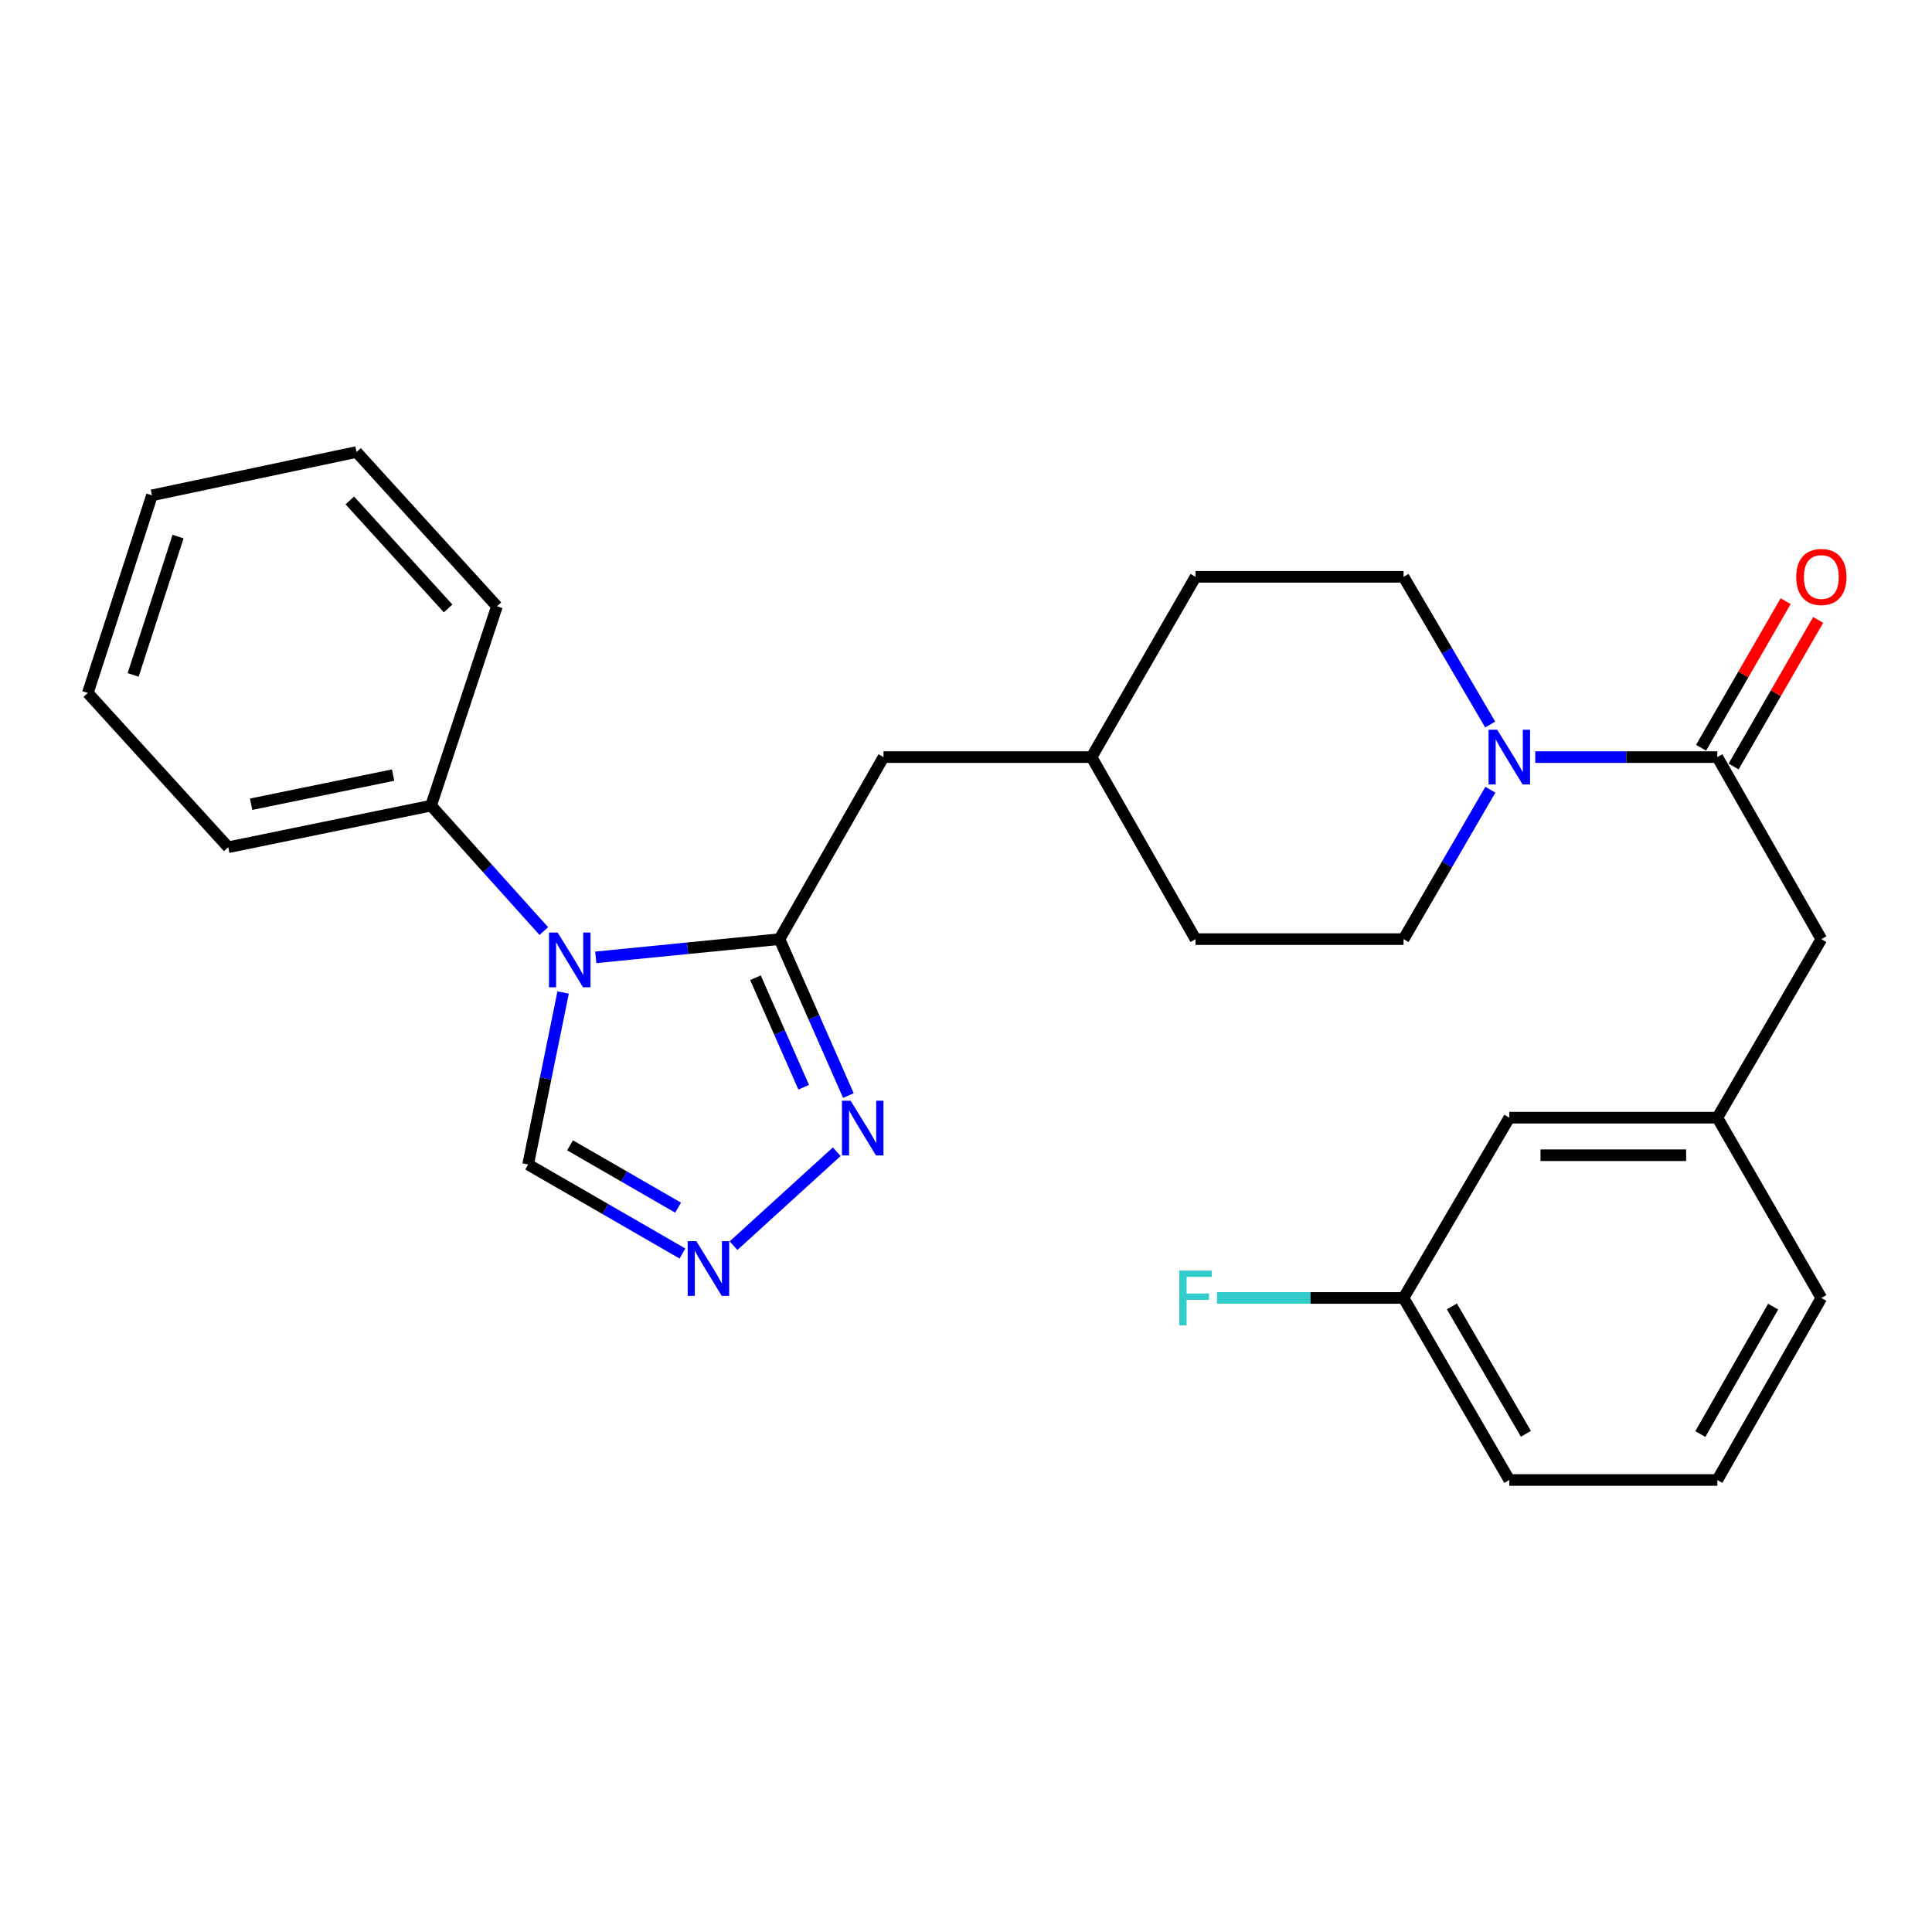 <?xml version='1.0' encoding='iso-8859-1'?>
<svg version='1.1' baseProfile='full'
              xmlns='http://www.w3.org/2000/svg'
                      xmlns:rdkit='http://www.rdkit.org/xml'
                      xmlns:xlink='http://www.w3.org/1999/xlink'
                  xml:space='preserve'
width='1000px' height='1000px' viewBox='0 0 1000 1000'>
<!-- END OF HEADER -->
<rect style='opacity:1.0;fill:#FFFFFF;stroke:none' width='1000' height='1000' x='0' y='0'> </rect>
<path class='bond-0' d='M 308.369,495.523 L 355.919,490.809' style='fill:none;fill-rule:evenodd;stroke:#0000FF;stroke-width:6px;stroke-linecap:butt;stroke-linejoin:miter;stroke-opacity:1' />
<path class='bond-0' d='M 355.919,490.809 L 403.468,486.094' style='fill:none;fill-rule:evenodd;stroke:#000000;stroke-width:6px;stroke-linecap:butt;stroke-linejoin:miter;stroke-opacity:1' />
<path class='bond-1' d='M 291.471,513.719 L 282.417,558.228' style='fill:none;fill-rule:evenodd;stroke:#0000FF;stroke-width:6px;stroke-linecap:butt;stroke-linejoin:miter;stroke-opacity:1' />
<path class='bond-1' d='M 282.417,558.228 L 273.363,602.737' style='fill:none;fill-rule:evenodd;stroke:#000000;stroke-width:6px;stroke-linecap:butt;stroke-linejoin:miter;stroke-opacity:1' />
<path class='bond-2' d='M 281.477,481.924 L 252.297,449.461' style='fill:none;fill-rule:evenodd;stroke:#0000FF;stroke-width:6px;stroke-linecap:butt;stroke-linejoin:miter;stroke-opacity:1' />
<path class='bond-2' d='M 252.297,449.461 L 223.117,416.999' style='fill:none;fill-rule:evenodd;stroke:#000000;stroke-width:6px;stroke-linecap:butt;stroke-linejoin:miter;stroke-opacity:1' />
<path class='bond-3' d='M 403.468,486.094 L 421.296,526.58' style='fill:none;fill-rule:evenodd;stroke:#000000;stroke-width:6px;stroke-linecap:butt;stroke-linejoin:miter;stroke-opacity:1' />
<path class='bond-3' d='M 421.296,526.58 L 439.123,567.066' style='fill:none;fill-rule:evenodd;stroke:#0000FF;stroke-width:6px;stroke-linecap:butt;stroke-linejoin:miter;stroke-opacity:1' />
<path class='bond-3' d='M 391.031,506.072 L 403.51,534.412' style='fill:none;fill-rule:evenodd;stroke:#000000;stroke-width:6px;stroke-linecap:butt;stroke-linejoin:miter;stroke-opacity:1' />
<path class='bond-3' d='M 403.51,534.412 L 415.989,562.752' style='fill:none;fill-rule:evenodd;stroke:#0000FF;stroke-width:6px;stroke-linecap:butt;stroke-linejoin:miter;stroke-opacity:1' />
<path class='bond-4' d='M 403.468,486.094 L 457.309,391.876' style='fill:none;fill-rule:evenodd;stroke:#000000;stroke-width:6px;stroke-linecap:butt;stroke-linejoin:miter;stroke-opacity:1' />
<path class='bond-5' d='M 433.095,596.13 L 379.671,644.758' style='fill:none;fill-rule:evenodd;stroke:#0000FF;stroke-width:6px;stroke-linecap:butt;stroke-linejoin:miter;stroke-opacity:1' />
<path class='bond-6' d='M 353.252,648.828 L 313.308,625.782' style='fill:none;fill-rule:evenodd;stroke:#0000FF;stroke-width:6px;stroke-linecap:butt;stroke-linejoin:miter;stroke-opacity:1' />
<path class='bond-6' d='M 313.308,625.782 L 273.363,602.737' style='fill:none;fill-rule:evenodd;stroke:#000000;stroke-width:6px;stroke-linecap:butt;stroke-linejoin:miter;stroke-opacity:1' />
<path class='bond-6' d='M 350.98,625.081 L 323.019,608.95' style='fill:none;fill-rule:evenodd;stroke:#0000FF;stroke-width:6px;stroke-linecap:butt;stroke-linejoin:miter;stroke-opacity:1' />
<path class='bond-6' d='M 323.019,608.95 L 295.058,592.818' style='fill:none;fill-rule:evenodd;stroke:#000000;stroke-width:6px;stroke-linecap:butt;stroke-linejoin:miter;stroke-opacity:1' />
<path class='bond-7' d='M 771.409,408.76 L 748.945,447.427' style='fill:none;fill-rule:evenodd;stroke:#0000FF;stroke-width:6px;stroke-linecap:butt;stroke-linejoin:miter;stroke-opacity:1' />
<path class='bond-7' d='M 748.945,447.427 L 726.481,486.094' style='fill:none;fill-rule:evenodd;stroke:#000000;stroke-width:6px;stroke-linecap:butt;stroke-linejoin:miter;stroke-opacity:1' />
<path class='bond-8' d='M 794.649,391.876 L 841.769,391.876' style='fill:none;fill-rule:evenodd;stroke:#0000FF;stroke-width:6px;stroke-linecap:butt;stroke-linejoin:miter;stroke-opacity:1' />
<path class='bond-8' d='M 841.769,391.876 L 888.888,391.876' style='fill:none;fill-rule:evenodd;stroke:#000000;stroke-width:6px;stroke-linecap:butt;stroke-linejoin:miter;stroke-opacity:1' />
<path class='bond-9' d='M 771.325,375.011 L 748.903,336.788' style='fill:none;fill-rule:evenodd;stroke:#0000FF;stroke-width:6px;stroke-linecap:butt;stroke-linejoin:miter;stroke-opacity:1' />
<path class='bond-9' d='M 748.903,336.788 L 726.481,298.564' style='fill:none;fill-rule:evenodd;stroke:#000000;stroke-width:6px;stroke-linecap:butt;stroke-linejoin:miter;stroke-opacity:1' />
<path class='bond-10' d='M 888.888,391.876 L 942.729,486.094' style='fill:none;fill-rule:evenodd;stroke:#000000;stroke-width:6px;stroke-linecap:butt;stroke-linejoin:miter;stroke-opacity:1' />
<path class='bond-11' d='M 897.305,396.732 L 919.19,358.803' style='fill:none;fill-rule:evenodd;stroke:#000000;stroke-width:6px;stroke-linecap:butt;stroke-linejoin:miter;stroke-opacity:1' />
<path class='bond-11' d='M 919.19,358.803 L 941.075,320.873' style='fill:none;fill-rule:evenodd;stroke:#FF0000;stroke-width:6px;stroke-linecap:butt;stroke-linejoin:miter;stroke-opacity:1' />
<path class='bond-11' d='M 880.472,387.02 L 902.357,349.09' style='fill:none;fill-rule:evenodd;stroke:#000000;stroke-width:6px;stroke-linecap:butt;stroke-linejoin:miter;stroke-opacity:1' />
<path class='bond-11' d='M 902.357,349.09 L 924.243,311.161' style='fill:none;fill-rule:evenodd;stroke:#FF0000;stroke-width:6px;stroke-linecap:butt;stroke-linejoin:miter;stroke-opacity:1' />
<path class='bond-12' d='M 457.309,391.876 L 564.98,391.876' style='fill:none;fill-rule:evenodd;stroke:#000000;stroke-width:6px;stroke-linecap:butt;stroke-linejoin:miter;stroke-opacity:1' />
<path class='bond-13' d='M 223.117,416.999 L 118.135,438.537' style='fill:none;fill-rule:evenodd;stroke:#000000;stroke-width:6px;stroke-linecap:butt;stroke-linejoin:miter;stroke-opacity:1' />
<path class='bond-13' d='M 203.464,401.193 L 129.977,416.27' style='fill:none;fill-rule:evenodd;stroke:#000000;stroke-width:6px;stroke-linecap:butt;stroke-linejoin:miter;stroke-opacity:1' />
<path class='bond-14' d='M 223.117,416.999 L 257.212,313.819' style='fill:none;fill-rule:evenodd;stroke:#000000;stroke-width:6px;stroke-linecap:butt;stroke-linejoin:miter;stroke-opacity:1' />
<path class='bond-15' d='M 942.729,486.094 L 888.888,578.51' style='fill:none;fill-rule:evenodd;stroke:#000000;stroke-width:6px;stroke-linecap:butt;stroke-linejoin:miter;stroke-opacity:1' />
<path class='bond-16' d='M 726.481,298.564 L 618.81,298.564' style='fill:none;fill-rule:evenodd;stroke:#000000;stroke-width:6px;stroke-linecap:butt;stroke-linejoin:miter;stroke-opacity:1' />
<path class='bond-17' d='M 726.481,486.094 L 618.81,486.094' style='fill:none;fill-rule:evenodd;stroke:#000000;stroke-width:6px;stroke-linecap:butt;stroke-linejoin:miter;stroke-opacity:1' />
<path class='bond-18' d='M 888.888,578.51 L 781.218,578.51' style='fill:none;fill-rule:evenodd;stroke:#000000;stroke-width:6px;stroke-linecap:butt;stroke-linejoin:miter;stroke-opacity:1' />
<path class='bond-18' d='M 872.738,597.943 L 797.368,597.943' style='fill:none;fill-rule:evenodd;stroke:#000000;stroke-width:6px;stroke-linecap:butt;stroke-linejoin:miter;stroke-opacity:1' />
<path class='bond-19' d='M 888.888,578.51 L 942.729,671.822' style='fill:none;fill-rule:evenodd;stroke:#000000;stroke-width:6px;stroke-linecap:butt;stroke-linejoin:miter;stroke-opacity:1' />
<path class='bond-20' d='M 781.218,578.51 L 726.481,671.822' style='fill:none;fill-rule:evenodd;stroke:#000000;stroke-width:6px;stroke-linecap:butt;stroke-linejoin:miter;stroke-opacity:1' />
<path class='bond-21' d='M 564.98,391.876 L 618.81,298.564' style='fill:none;fill-rule:evenodd;stroke:#000000;stroke-width:6px;stroke-linecap:butt;stroke-linejoin:miter;stroke-opacity:1' />
<path class='bond-22' d='M 564.98,391.876 L 618.81,486.094' style='fill:none;fill-rule:evenodd;stroke:#000000;stroke-width:6px;stroke-linecap:butt;stroke-linejoin:miter;stroke-opacity:1' />
<path class='bond-23' d='M 726.481,671.822 L 678.201,671.822' style='fill:none;fill-rule:evenodd;stroke:#000000;stroke-width:6px;stroke-linecap:butt;stroke-linejoin:miter;stroke-opacity:1' />
<path class='bond-23' d='M 678.201,671.822 L 629.922,671.822' style='fill:none;fill-rule:evenodd;stroke:#33CCCC;stroke-width:6px;stroke-linecap:butt;stroke-linejoin:miter;stroke-opacity:1' />
<path class='bond-24' d='M 726.481,671.822 L 781.218,766.041' style='fill:none;fill-rule:evenodd;stroke:#000000;stroke-width:6px;stroke-linecap:butt;stroke-linejoin:miter;stroke-opacity:1' />
<path class='bond-24' d='M 751.495,676.193 L 789.81,742.146' style='fill:none;fill-rule:evenodd;stroke:#000000;stroke-width:6px;stroke-linecap:butt;stroke-linejoin:miter;stroke-opacity:1' />
<path class='bond-25' d='M 888.888,766.041 L 942.729,671.822' style='fill:none;fill-rule:evenodd;stroke:#000000;stroke-width:6px;stroke-linecap:butt;stroke-linejoin:miter;stroke-opacity:1' />
<path class='bond-25' d='M 880.092,742.266 L 917.78,676.313' style='fill:none;fill-rule:evenodd;stroke:#000000;stroke-width:6px;stroke-linecap:butt;stroke-linejoin:miter;stroke-opacity:1' />
<path class='bond-26' d='M 888.888,766.041 L 781.218,766.041' style='fill:none;fill-rule:evenodd;stroke:#000000;stroke-width:6px;stroke-linecap:butt;stroke-linejoin:miter;stroke-opacity:1' />
<path class='bond-27' d='M 118.135,438.537 L 45.455,358.677' style='fill:none;fill-rule:evenodd;stroke:#000000;stroke-width:6px;stroke-linecap:butt;stroke-linejoin:miter;stroke-opacity:1' />
<path class='bond-28' d='M 257.212,313.819 L 184.532,233.959' style='fill:none;fill-rule:evenodd;stroke:#000000;stroke-width:6px;stroke-linecap:butt;stroke-linejoin:miter;stroke-opacity:1' />
<path class='bond-28' d='M 231.938,314.92 L 181.061,259.018' style='fill:none;fill-rule:evenodd;stroke:#000000;stroke-width:6px;stroke-linecap:butt;stroke-linejoin:miter;stroke-opacity:1' />
<path class='bond-29' d='M 45.455,358.677 L 78.653,256.394' style='fill:none;fill-rule:evenodd;stroke:#000000;stroke-width:6px;stroke-linecap:butt;stroke-linejoin:miter;stroke-opacity:1' />
<path class='bond-29' d='M 68.918,349.334 L 92.157,277.736' style='fill:none;fill-rule:evenodd;stroke:#000000;stroke-width:6px;stroke-linecap:butt;stroke-linejoin:miter;stroke-opacity:1' />
<path class='bond-30' d='M 184.532,233.959 L 78.653,256.394' style='fill:none;fill-rule:evenodd;stroke:#000000;stroke-width:6px;stroke-linecap:butt;stroke-linejoin:miter;stroke-opacity:1' />
<path  class='atom-0' d='M 288.641 482.698
L 297.921 497.698
Q 298.841 499.178, 300.321 501.858
Q 301.801 504.538, 301.881 504.698
L 301.881 482.698
L 305.641 482.698
L 305.641 511.018
L 301.761 511.018
L 291.801 494.618
Q 290.641 492.698, 289.401 490.498
Q 288.201 488.298, 287.841 487.618
L 287.841 511.018
L 284.161 511.018
L 284.161 482.698
L 288.641 482.698
' fill='#0000FF'/>
<path  class='atom-2' d='M 440.275 569.738
L 449.555 584.738
Q 450.475 586.218, 451.955 588.898
Q 453.435 591.578, 453.515 591.738
L 453.515 569.738
L 457.275 569.738
L 457.275 598.058
L 453.395 598.058
L 443.435 581.658
Q 442.275 579.738, 441.035 577.538
Q 439.835 575.338, 439.475 574.658
L 439.475 598.058
L 435.795 598.058
L 435.795 569.738
L 440.275 569.738
' fill='#0000FF'/>
<path  class='atom-3' d='M 360.426 642.418
L 369.706 657.418
Q 370.626 658.898, 372.106 661.578
Q 373.586 664.258, 373.666 664.418
L 373.666 642.418
L 377.426 642.418
L 377.426 670.738
L 373.546 670.738
L 363.586 654.338
Q 362.426 652.418, 361.186 650.218
Q 359.986 648.018, 359.626 647.338
L 359.626 670.738
L 355.946 670.738
L 355.946 642.418
L 360.426 642.418
' fill='#0000FF'/>
<path  class='atom-4' d='M 774.958 377.716
L 784.238 392.716
Q 785.158 394.196, 786.638 396.876
Q 788.118 399.556, 788.198 399.716
L 788.198 377.716
L 791.958 377.716
L 791.958 406.036
L 788.078 406.036
L 778.118 389.636
Q 776.958 387.716, 775.718 385.516
Q 774.518 383.316, 774.158 382.636
L 774.158 406.036
L 770.478 406.036
L 770.478 377.716
L 774.958 377.716
' fill='#0000FF'/>
<path  class='atom-10' d='M 929.729 298.644
Q 929.729 291.844, 933.089 288.044
Q 936.449 284.244, 942.729 284.244
Q 949.009 284.244, 952.369 288.044
Q 955.729 291.844, 955.729 298.644
Q 955.729 305.524, 952.329 309.444
Q 948.929 313.324, 942.729 313.324
Q 936.489 313.324, 933.089 309.444
Q 929.729 305.564, 929.729 298.644
M 942.729 310.124
Q 947.049 310.124, 949.369 307.244
Q 951.729 304.324, 951.729 298.644
Q 951.729 293.084, 949.369 290.284
Q 947.049 287.444, 942.729 287.444
Q 938.409 287.444, 936.049 290.244
Q 933.729 293.044, 933.729 298.644
Q 933.729 304.364, 936.049 307.244
Q 938.409 310.124, 942.729 310.124
' fill='#FF0000'/>
<path  class='atom-19' d='M 610.39 657.662
L 627.23 657.662
L 627.23 660.902
L 614.19 660.902
L 614.19 669.502
L 625.79 669.502
L 625.79 672.782
L 614.19 672.782
L 614.19 685.982
L 610.39 685.982
L 610.39 657.662
' fill='#33CCCC'/>
</svg>
